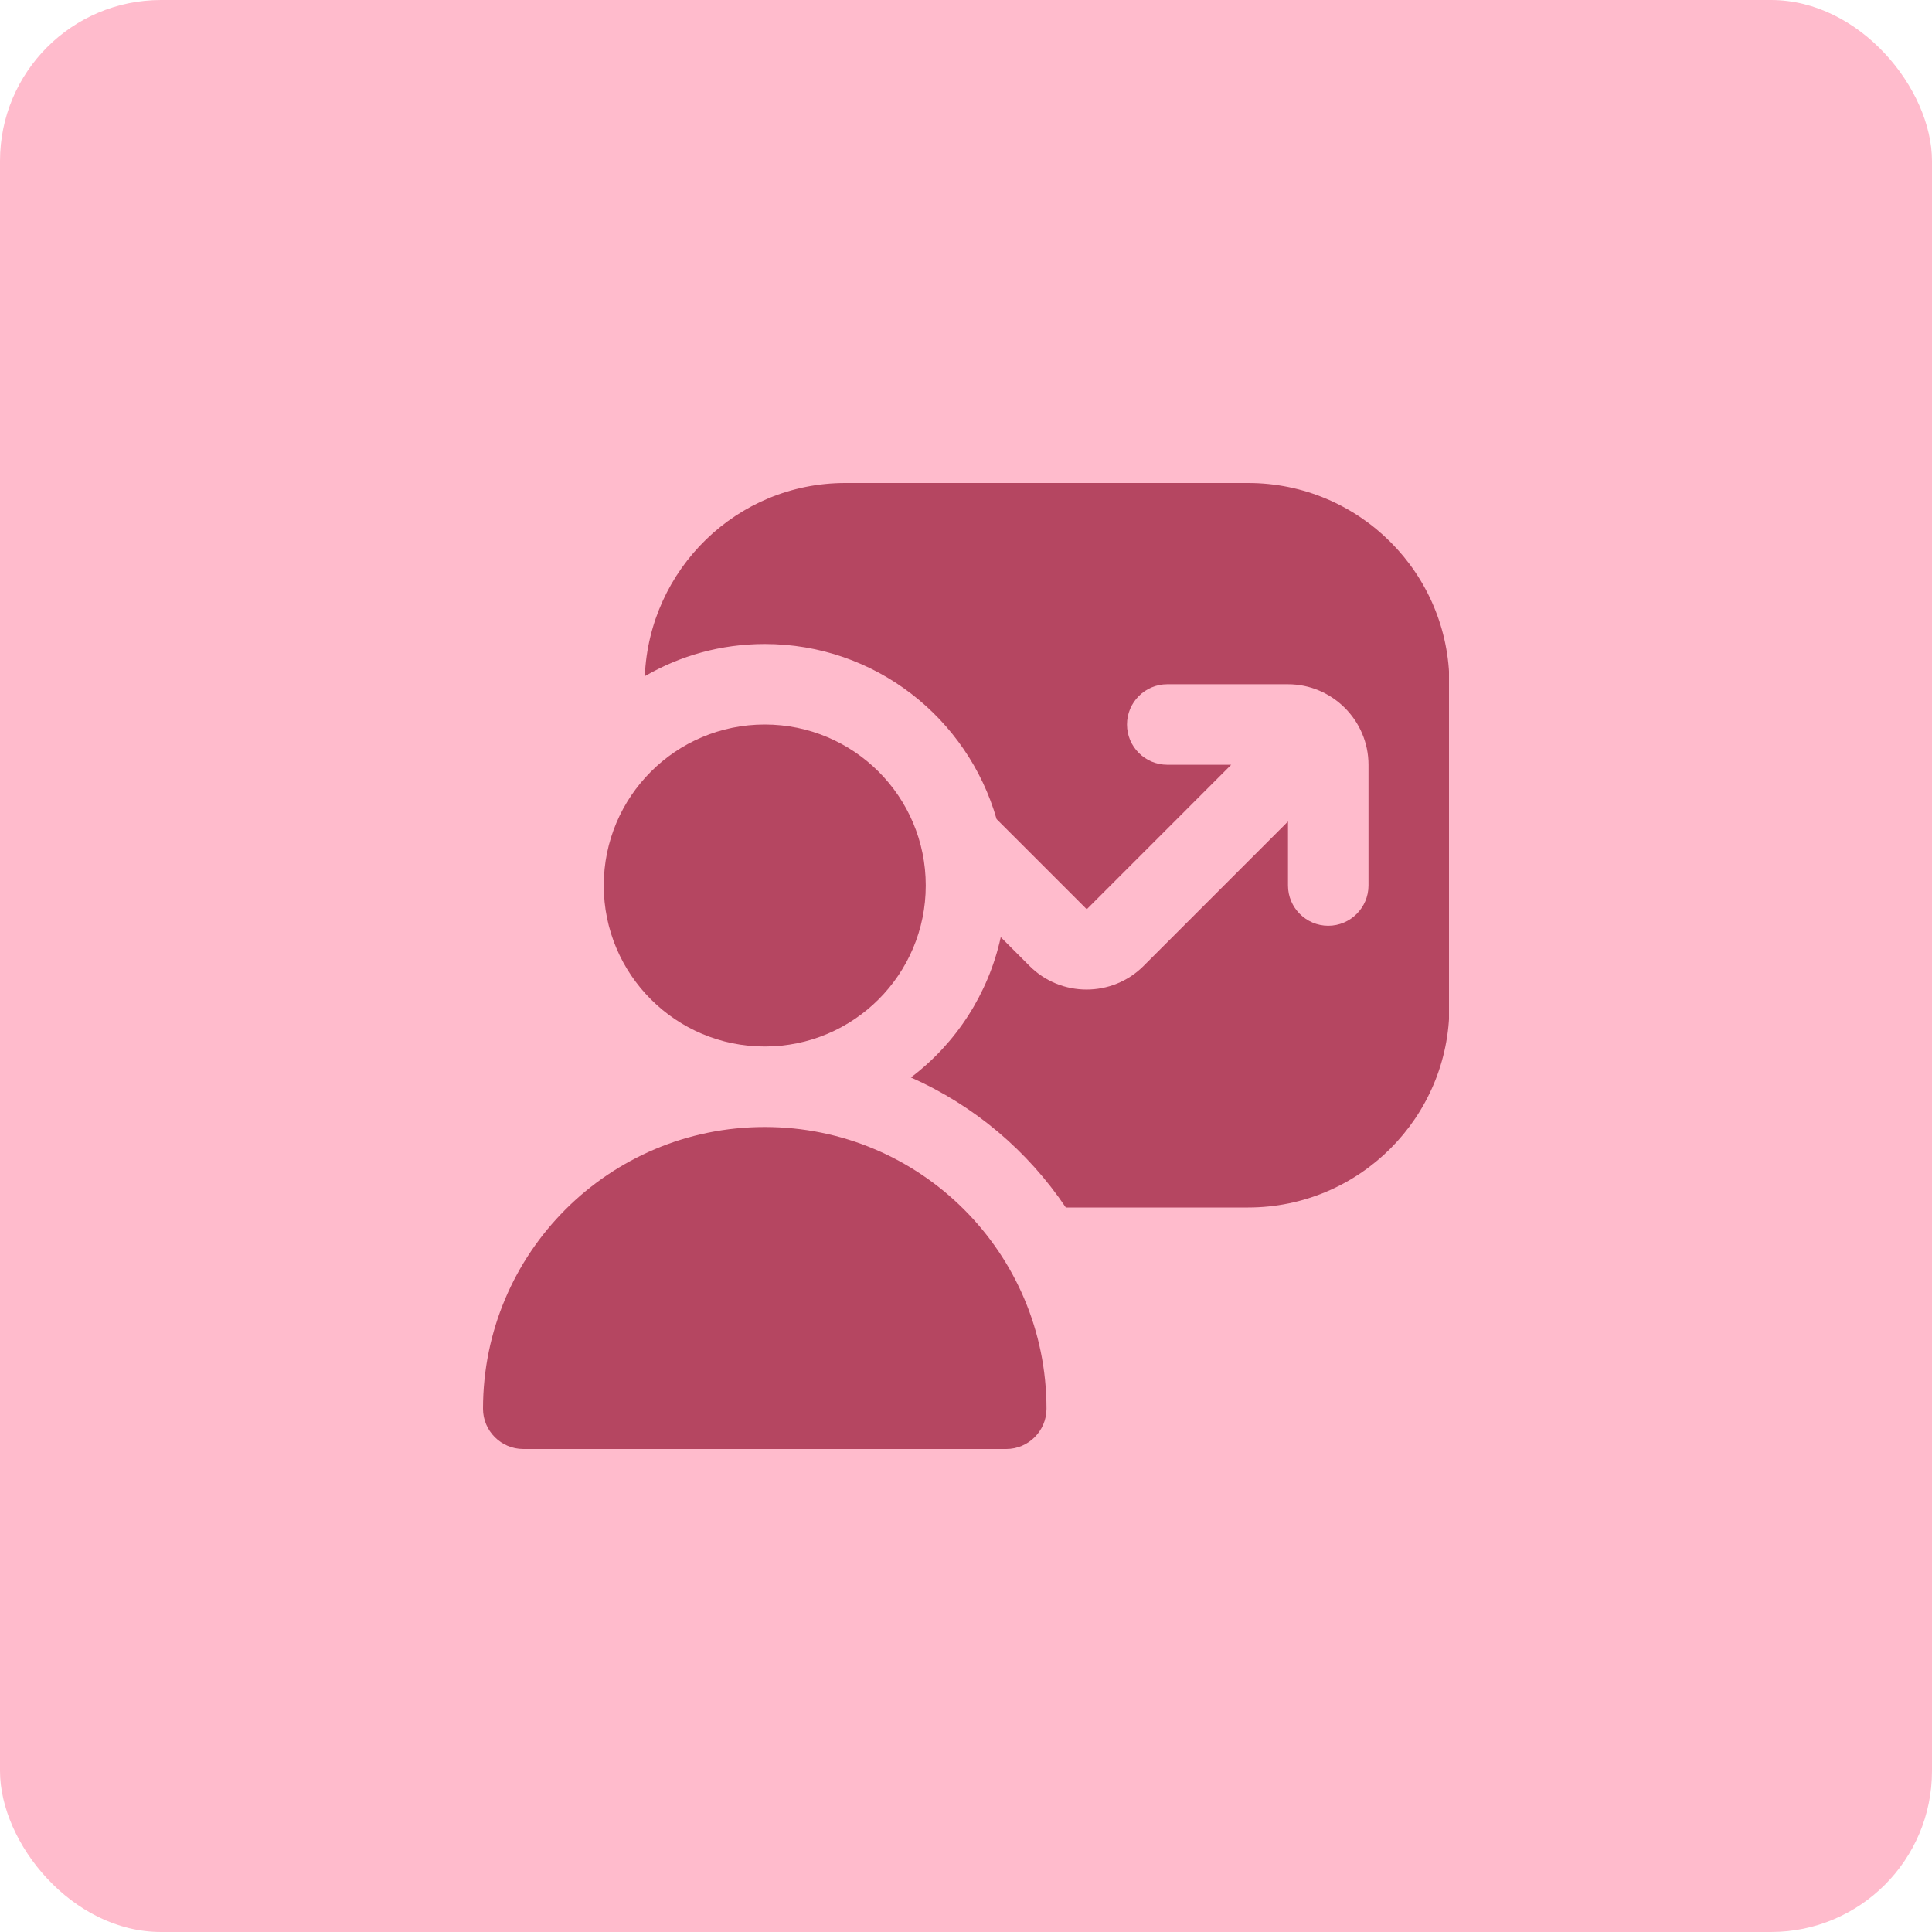 <svg width="60" height="60" viewBox="0 0 60 60" fill="none" xmlns="http://www.w3.org/2000/svg">
<rect width="60" height="60" rx="5" fill="#FFBBCC"/>
<g clip-path="url(#clip0_3717_946)">
<path d="M32.5 43.75C32.5 44.438 31.938 45 31.25 45H16.25C15.562 45 15 44.438 15 43.75C15 38.913 18.913 35 23.75 35C28.587 35 32.5 38.913 32.5 43.75ZM28.75 27.5C28.75 24.738 26.512 22.5 23.75 22.5C20.988 22.5 18.75 24.738 18.75 27.5C18.75 30.262 20.988 32.5 23.75 32.5C26.512 32.5 28.75 30.262 28.75 27.5ZM38.75 15H26.25C22.887 15 20.163 17.675 20.025 21C21.125 20.363 22.387 20 23.75 20C27.175 20 30.05 22.3 30.95 25.438L33.75 28.238L38.237 23.75H36.25C35.562 23.75 35 23.188 35 22.5C35 21.812 35.562 21.25 36.25 21.25H40C41.375 21.25 42.5 22.375 42.5 23.75V27.5C42.5 28.188 41.938 28.75 41.25 28.75C40.562 28.75 40 28.188 40 27.5V25.512L35.513 30C34.538 30.975 32.95 30.975 31.975 30L31.075 29.1V29.125C30.691 30.856 29.703 32.394 28.288 33.462C30.25 34.325 31.913 35.737 33.1 37.5H38.763C42.212 37.5 45.013 34.7 45.013 31.25V21.25C45.013 17.8 42.212 15 38.763 15H38.75Z" fill="#B54661"/>
</g>
<defs>
<clipPath id="clip0_3717_946">
<rect width="30" height="30" fill="white" transform="translate(15 15)"/>
</clipPath>
</defs>
</svg>
